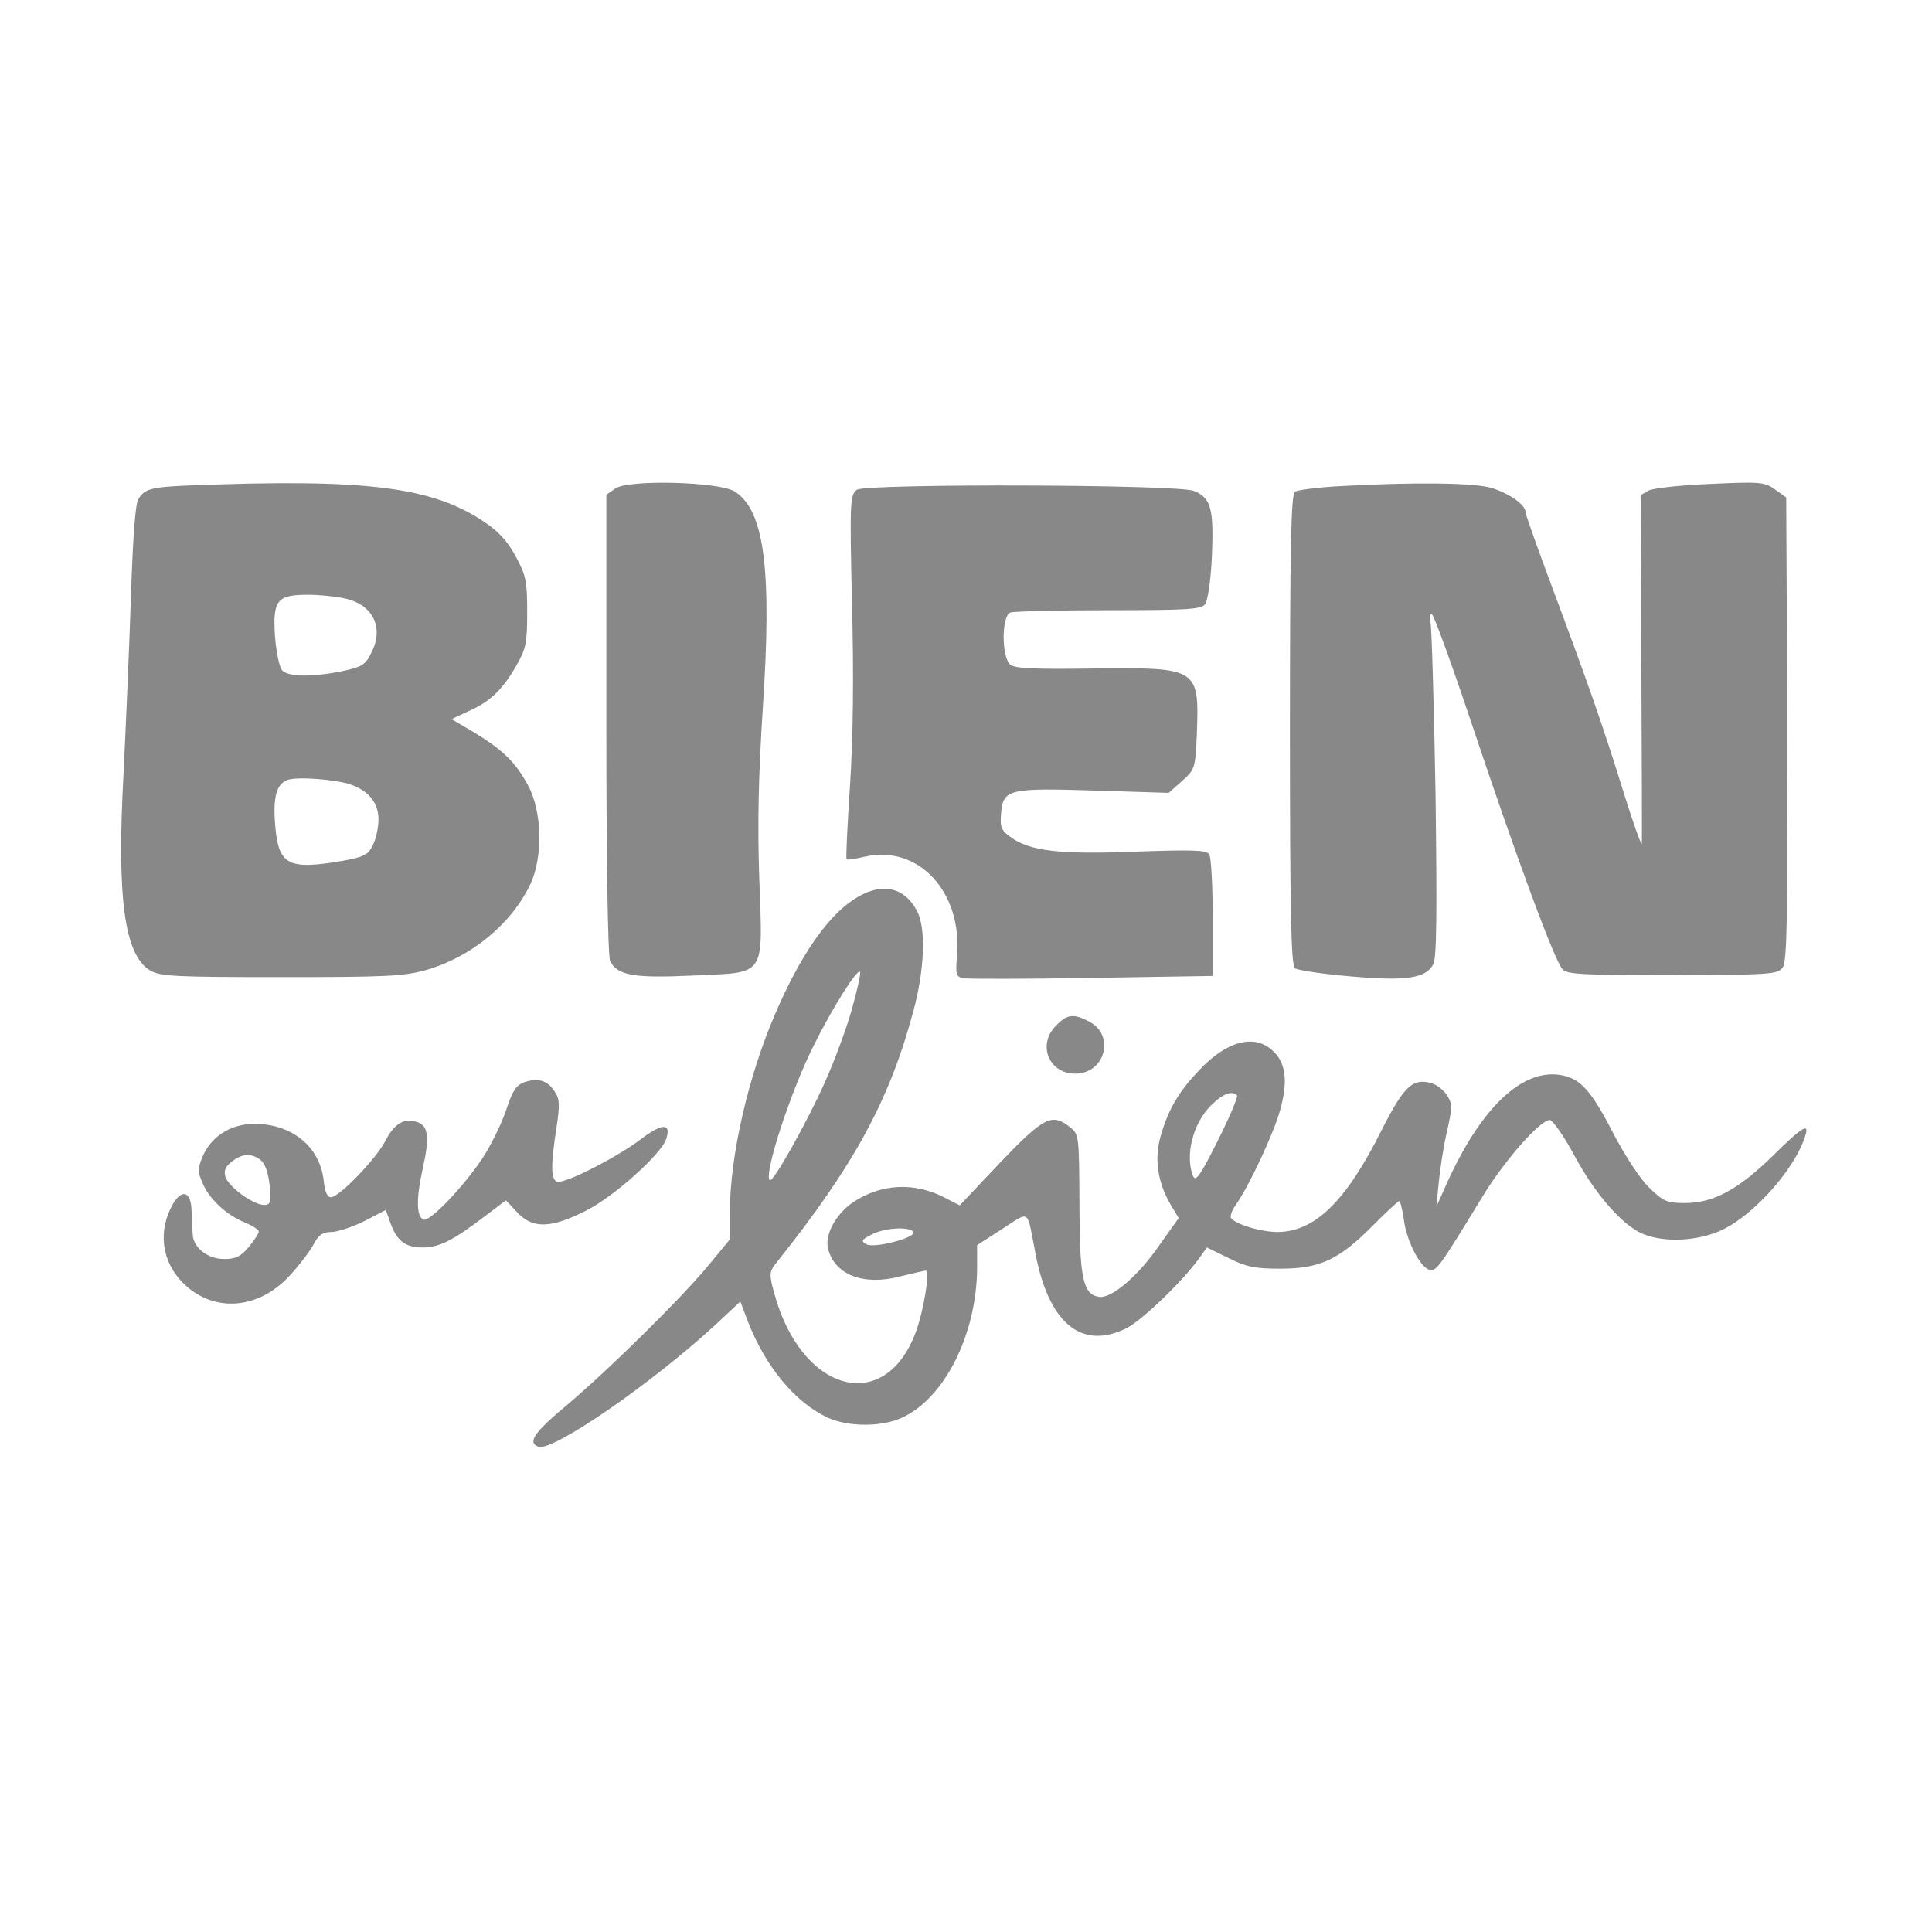 <svg xmlns="http://www.w3.org/2000/svg" width="667" height="667" viewBox="0 0 667 667" fill="none"><path d="M65.333 167.6C52.133 168.133 49.733 168.8 47.733 172.4C46.667 174.267 45.867 186 45.2 206C44.667 222.8 43.467 250.267 42.667 266.8C40.267 310 42.933 329.733 51.867 335.067C55.333 337.067 60.533 337.333 96.933 337.333C132.8 337.333 139.2 337.067 146.933 334.933C162.533 330.533 176.533 319.067 183.067 305.333C187.467 296.133 187.2 280.267 182.4 271.333C178.133 263.333 173.867 259.067 163.6 252.8L155.867 248.267L161.6 245.6C169.2 242.267 173.467 238.133 178.133 230C181.6 224 182 222.133 182 211.333C182 200.533 181.6 198.667 178 192C175.2 186.8 172 183.333 166.933 180C148.933 168 126 165.2 65.333 167.6ZM119.333 206.667C128.667 208.8 132.533 216.533 128.4 224.933C126.267 229.467 125.2 230.133 118.667 231.6C107.867 233.867 99.333 233.733 97.333 231.333C96.4 230.133 95.333 224.933 94.933 219.6C94.133 207.2 95.6 205.333 106.4 205.333C110.533 205.333 116.4 206 119.333 206.667ZM121.333 270.933C127.467 273.2 130.667 277.333 130.667 282.933C130.667 285.867 129.733 289.867 128.667 291.867C127.067 295.2 125.467 295.867 118.267 297.2C99.6 300.4 96.267 298.667 95.067 285.6C94.133 275.467 95.333 270.933 99.067 269.333C102.267 268 116.133 269.067 121.333 270.933Z" fill="#888888"></path><path d="M212.4 168.667L209.333 170.8V250.133C209.333 298.4 209.867 330.4 210.667 331.867C213.2 336.8 219.067 337.733 239.067 336.8C264.8 335.6 263.333 337.867 262.133 303.333C261.467 284.533 261.867 267.333 263.333 244.8C266.533 196.8 264 176.4 253.733 169.733C248.533 166.267 216.667 165.467 212.4 168.667Z" fill="#888888"></path><path d="M295.867 169.067C293.467 170.8 293.333 172.667 294.133 208.4C294.8 233.2 294.533 254.533 293.467 271.067C292.533 284.933 292 296.4 292.267 296.667C292.4 296.933 295.333 296.533 298.667 295.733C317.067 291.6 332.267 307.867 330.4 330C329.867 336.533 330 337.2 332.667 337.733C334.4 338 354.267 338 377.2 337.6L418.667 336.933V316.8C418.667 305.733 418.133 295.867 417.467 294.933C416.533 293.467 411.733 293.333 392.533 294C366.267 295.067 355.733 293.867 349.2 289.2C345.733 286.8 345.2 285.733 345.6 280.933C346.267 272.4 348.133 272 378.133 272.933L403.467 273.733L408.133 269.6C412.533 265.6 412.667 265.333 413.2 253.467C414 230.533 413.867 230.4 377.333 230.8C357.067 231.067 350.4 230.8 348.8 229.467C345.733 226.933 345.733 212.667 348.8 211.467C350 211.067 365.2 210.667 382.667 210.667C409.2 210.667 414.667 210.4 416 208.667C416.933 207.467 418 200.667 418.4 192C419.067 175.6 418.133 171.867 412.133 169.467C406.533 167.2 298.933 166.933 295.867 169.067Z" fill="#888888"></path><path d="M462 167.867C454.667 168.267 447.867 169.2 447.067 169.733C445.733 170.533 445.333 188.533 445.333 251.867C445.333 315.2 445.733 333.333 447.067 334.267C447.867 334.933 456.533 336.267 466.133 337.067C485.6 338.8 492.267 337.733 494.8 332.933C496 330.8 496.133 315.733 495.6 274C495.067 243.2 494.267 216.667 493.867 214.933C493.333 213.333 493.6 212 494.267 212C494.933 212 501.067 228.933 508 249.6C523.6 296.267 536.8 332 539.467 334.667C541.067 336.4 547.067 336.667 577.467 336.667C611.333 336.533 613.733 336.4 615.467 334C616.933 332 617.2 317.867 617.067 251.6L616.667 171.733L612.933 169.067C609.333 166.4 607.733 166.267 590.533 167.067C580.4 167.467 570.8 168.533 569.2 169.333L566.4 170.933L566.667 230.4C566.8 263.2 566.933 290.533 566.8 291.333C566.667 292 563.867 284.267 560.667 274C553.2 249.867 547.733 234.533 536.133 203.467C530.933 189.6 526.667 177.6 526.667 176.8C526.667 174.267 521.2 170.4 514.8 168.4C508.667 166.667 487.733 166.4 462 167.867Z" fill="#888888"></path><path d="M294.533 310.667C285.333 316.8 276 330.4 267.467 350.4C258.267 371.733 252 399.333 252 418.133V427.867L245.067 436.267C235.867 447.6 209.867 473.2 195.733 485.067C184.4 494.533 182 498 185.867 499.467C190.667 501.333 225.467 477.333 247.467 456.933L255.6 449.333L258 455.733C264.133 471.733 274.533 484.267 285.867 489.467C292.933 492.667 304.4 492.667 311.333 489.467C326.133 482.8 337.2 460.533 337.333 437.867V429.867L346 424.267C355.867 418 354.4 417.067 357.467 432.667C362 456.8 373.333 466.133 388.667 458.667C394 456.133 408.267 442.4 414 434.4L416.667 430.667L424 434.267C430.133 437.333 433.067 438 442 438C455.6 438 462.267 434.933 473.867 423.2C478.533 418.533 482.667 414.667 483.067 414.667C483.467 414.667 484.133 417.6 484.667 421.067C485.6 428.533 490.4 437.733 493.6 438.4C496 438.8 496.8 437.733 512 412.8C519.6 400.4 531.733 386.667 535.067 386.667C536 386.667 539.867 392.133 543.467 398.8C550.667 412.267 560.133 423.067 567.2 426C574.533 429.067 586.133 428.533 594.4 424.667C605.6 419.467 619.733 403.467 623.2 392.267C624.8 387.467 622.4 388.8 612 399.067C600 410.8 591.467 415.333 581.733 415.333C575.467 415.333 574.267 414.8 569.333 410C566.267 407.067 561.067 399.067 557.067 391.467C549.467 376.667 545.733 372.4 539.067 371.2C525.6 368.667 511.067 382.533 499.2 409.2L495.867 416.667L496.667 408.667C497.067 404.267 498.267 396.267 499.467 390.933C501.467 382.133 501.467 381.067 499.467 378C498.267 376.133 495.733 374.267 493.867 373.867C487.6 372.267 484.667 375.067 477.067 390C464.8 414.667 454 425.2 441.2 425.333C435.467 425.333 427.333 422.933 425.067 420.667C424.533 420.133 425.2 418 426.533 416.133C431.2 409.6 439.733 391.333 442 383.067C444.667 373.333 444 367.067 439.467 362.8C433.067 356.8 423.467 359.333 413.867 369.6C406.933 376.933 403.467 382.8 400.8 391.867C398.4 400 399.6 408 404.133 415.867L406.933 420.533L400.267 429.867C393.067 440.4 383.733 448.4 379.467 447.733C373.867 446.933 372.667 441.2 372.667 415.467C372.533 392.267 372.533 391.6 369.467 389.2C363.2 384.133 360.4 385.6 345.333 401.333L331.333 416.133L326.133 413.467C315.6 408 304.133 408.667 294.533 415.067C288.533 419.067 284.667 426.4 285.867 431.067C288.133 440.133 298.133 444 310.8 440.667C315.2 439.6 319.2 438.667 319.6 438.667C321.2 438.667 318.8 452.933 316.133 460C305.333 488.8 276.4 480.667 267.2 446.133C265.467 439.867 265.6 439.067 268 436C294.933 402.267 307.067 379.867 315.333 349.067C319.2 334.8 319.733 320.533 316.667 314.667C312.133 305.867 303.867 304.4 294.533 310.667ZM294 348.8C292.133 355.333 288 366.533 284.8 373.6C278.533 387.6 266.8 408.533 265.733 407.467C263.6 405.333 273.067 376.533 280.933 360.933C287.6 347.467 296.4 333.733 296.933 335.6C297.2 336.267 295.867 342.133 294 348.8ZM427.067 378.133C427.467 378.667 424.533 385.6 420.4 393.867C414.4 405.867 412.8 408.133 411.867 406C409.067 398.8 411.867 387.867 418 381.733C422.133 377.6 425.2 376.4 427.067 378.133ZM315.333 425.333C316.533 427.2 301.867 431.067 299.2 429.6C297.2 428.533 297.333 428 300.8 426.267C305.067 423.867 314.133 423.333 315.333 425.333Z" fill="#888888"></path><path d="M364.667 354C358 360.533 362 370.667 371.2 370.667C381.6 370.667 385.067 357.333 376 352.667C370.667 349.867 368.4 350.133 364.667 354Z" fill="#888888"></path><path d="M181.067 373.6C178.133 374.667 176.933 376.533 174.667 383.467C173.067 388.133 169.333 395.733 166.4 400.133C159.733 410 148.533 421.733 146.267 421.067C143.733 420.133 143.6 413.867 146 403.2C148.4 392.4 147.867 388.533 143.867 387.333C139.467 385.867 136.133 388 133.2 393.6C130 400 117.067 413.333 114.267 413.333C112.933 413.333 112.133 411.333 111.733 407.467C110.4 395.867 100.8 388 87.867 388C79.6 388 72.8 392.4 69.867 399.467C68.267 403.333 68.267 404.667 69.867 408.267C72.133 413.867 78 419.333 84.4 422C87.067 423.067 89.333 424.533 89.333 425.2C89.333 425.867 87.733 428.267 85.867 430.533C83.2 433.733 81.333 434.667 77.467 434.667C71.733 434.667 66.8 430.8 66.533 426.267C66.4 424.667 66.267 420.933 66.133 418C66 411.467 62.933 410.267 59.733 415.6C54.4 424.933 55.733 435.733 63.467 443.2C73.867 453.333 89.333 452.133 100.133 440.267C103.333 436.8 107.067 431.867 108.267 429.6C110 426.267 111.467 425.333 114.4 425.333C116.533 425.333 121.6 423.6 125.733 421.6L133.2 417.733L134.667 421.867C136.933 428.4 139.867 430.667 145.867 430.667C151.733 430.667 156.4 428.267 167.6 419.733L174.667 414.4L178.533 418.533C183.867 424.267 190.133 424.133 202.267 418C211.867 413.2 228.4 398.4 230 393.2C231.867 387.6 228.533 387.733 221.2 393.333C213.467 399.2 196.533 408 192.8 408C190.133 408 190 402.8 192.133 389.2C193.333 381.333 193.2 379.333 191.467 376.8C189.067 373.067 185.867 372 181.067 373.6ZM89.867 400.4C91.467 401.6 92.533 404.533 93.067 409.067C93.6 415.2 93.333 416 91.2 416C87.467 416 79.067 409.867 77.867 406.4C77.2 404.267 77.733 402.8 80 401.067C83.467 398.267 86.667 398 89.867 400.4Z" fill="#888888"></path></svg>